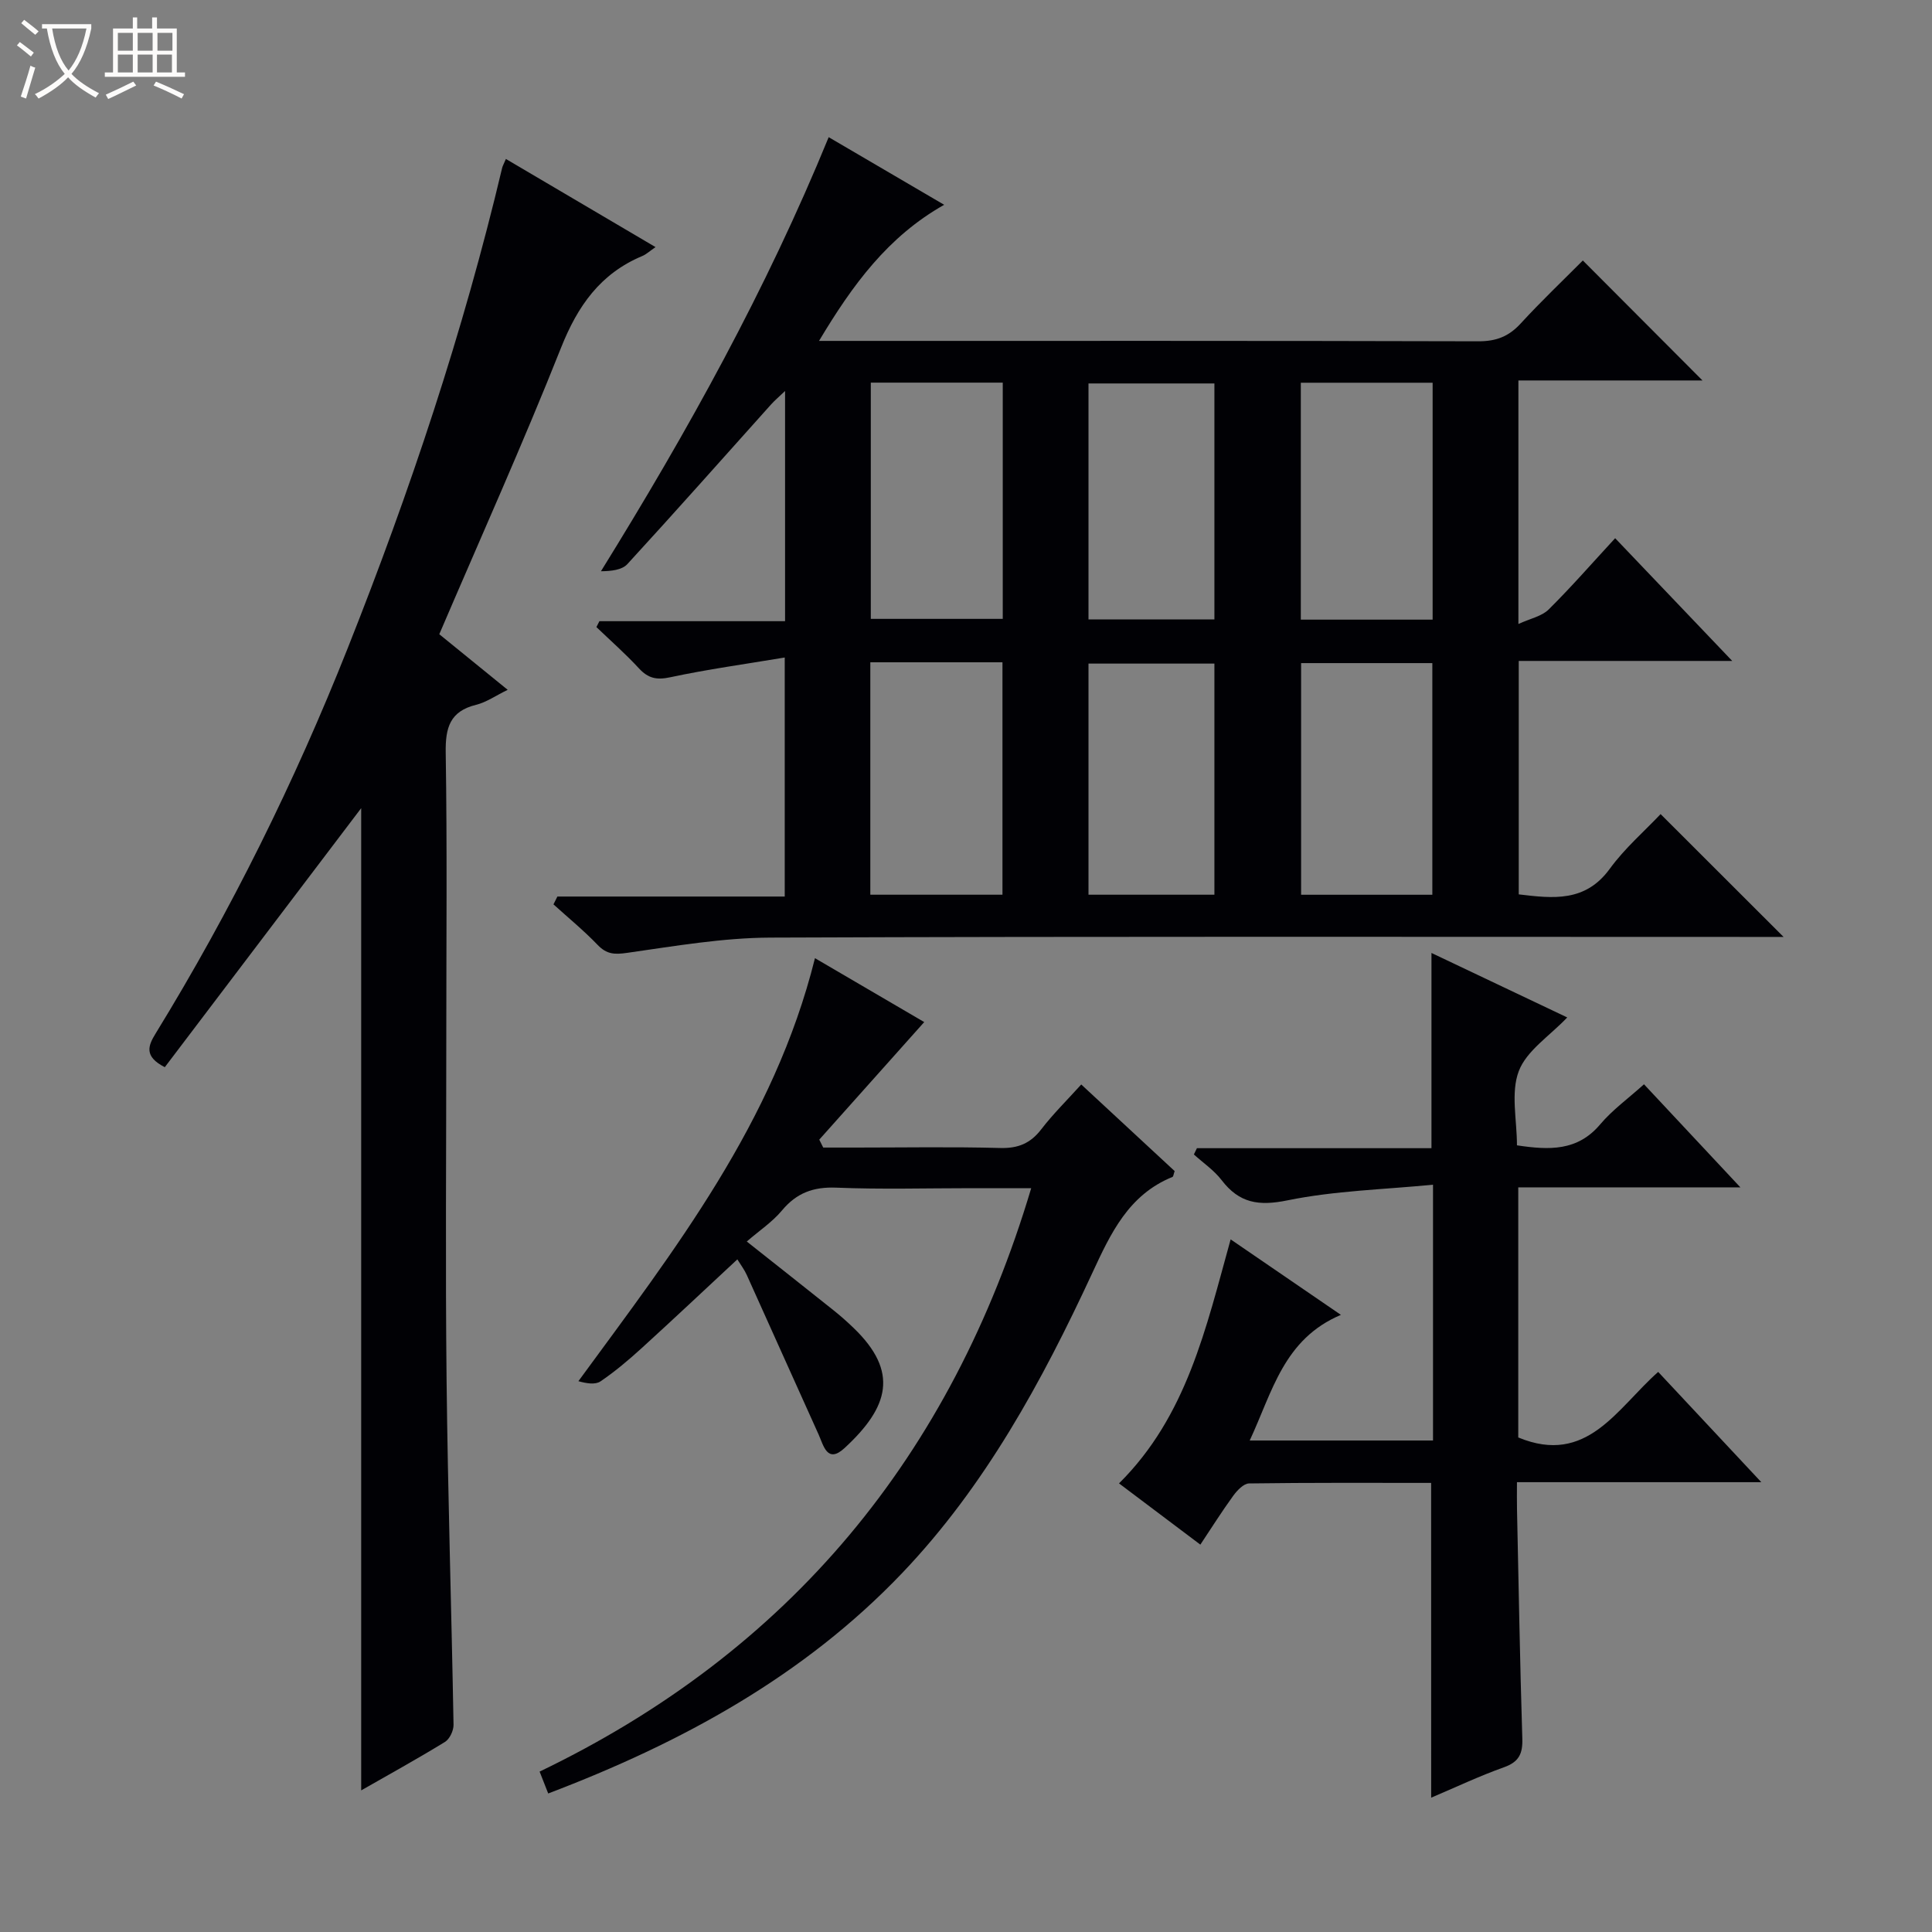 <svg enable-background="new 0 0 400 400" viewBox="0 0 400 400" xmlns="http://www.w3.org/2000/svg"><rect x="0" y="0" width="400" height="400" fill="#808080" stroke="none"/><path d="m6.4 11.7c-1-.8-1.9-1.6-2.9-2.3l.6-.7c.9.7 1.9 1.4 2.9 2.2zm-2.1 8.3c.7-2.1 1.4-4.2 2-6.4.2.1.6.3 1 .4-.7 2.3-1.3 4.4-1.9 6.4zm3-12.8c-1.1-.9-2.1-1.7-2.9-2.4l.6-.7c1 .8 2 1.5 3 2.4zm1.4-1.3v-.9h10.2v.9c-.9 4.2-2.3 7.3-4.1 9.4 1.3 1.4 3.2 2.7 5.7 4-.2.2-.4.5-.7.9-2.5-1.4-4.4-2.7-5.7-4.2-1.4 1.5-3.5 3-6.1 4.4 0 0 0 0-.1-.1-.3-.4-.5-.7-.7-.8 2.7-1.3 4.7-2.8 6.2-4.2-1.8-2.2-3-5.3-3.7-9.4zm9.2 0h-7.1c.6 3.8 1.7 6.7 3.4 8.7 1.7-2.1 2.9-4.8 3.7-8.7z" fill="#fcfbfa"/><path d="m31.6 3.6h.9v2.3h4.1v9.1h1.7v.9h-16.6v-.9h1.7v-9.1h4.1v-2.3h.9v2.3h3.1v-2.3zm-4 13.3.6.8c-1.9.9-3.8 1.9-5.8 2.8-.2-.3-.3-.6-.5-.9 2-.9 3.9-1.8 5.7-2.7zm-3.2-10.1v3.7h3.1v-3.7zm0 4.5v3.7h3.1v-3.7zm4.1-4.5v3.7h3.1v-3.7zm0 4.5v3.7h3.1v-3.7zm9.1 9.1c-2.1-1.1-4.1-2-5.8-2.7l.5-.8c2.2.9 4.1 1.8 5.8 2.6zm-1.9-13.6h-3.1v3.7h3.1zm-3.2 4.5v3.7h3.1v-3.7z" fill="#fcfbfa"/><g fill="#010105"><path d="m115.4 185.62h47.07c0-16.4 0-32.27 0-49.49-8.18 1.37-16.01 2.44-23.7 4.09-2.84.61-4.58.22-6.49-1.85-2.77-3-5.85-5.71-8.8-8.54.21-.41.41-.81.62-1.22h38.44c0-16.02 0-31.43 0-47.66-1.24 1.19-2.14 1.94-2.91 2.8-9.89 11.02-19.71 22.12-29.73 33.03-1.14 1.25-3.4 1.47-5.48 1.49 17.95-28.97 34.22-58.28 47.15-89.87 7.95 4.66 15.66 9.18 23.91 14-11.61 6.56-18.9 16.46-25.91 28.18h6.04c43.5 0 87-.04 130.49.08 3.66.01 6.26-.99 8.72-3.66 4.27-4.66 8.87-9.02 12.89-13.07 8.4 8.43 16.69 16.73 24.77 24.84-11.89 0-24.86 0-38.11 0v50.42c2.46-1.13 4.84-1.59 6.27-3.01 4.72-4.68 9.1-9.71 13.76-14.75 8.24 8.64 16.33 17.11 24.24 25.41-14.08 0-28.97 0-44.2 0v48.33c7.1.85 13.79 1.66 18.85-5.3 3.1-4.26 7.2-7.8 10.52-11.32 8.74 8.72 16.96 16.94 25.46 25.43-1.39 0-3.08 0-4.77 0-68.33 0-136.66-.13-204.99.14-9.9.04-19.82 1.76-29.67 3.16-2.59.37-4.22.31-6.08-1.62-2.87-2.99-6.09-5.63-9.17-8.42.27-.53.54-1.08.81-1.62zm64.89-106.4v48.91h27.32c0-16.56 0-32.65 0-48.91-9.23 0-18.16 0-27.32 0zm89.03.02v49.05h27.29c0-16.51 0-32.73 0-49.05-9.27 0-18.19 0-27.29 0zm-89.13 57.88v48.12h27.36c0-16.24 0-32.13 0-48.12-9.2 0-18.01 0-27.36 0zm116.36 48.13c0-16.23 0-32.12 0-47.96-9.31 0-18.24 0-27.17 0v47.96zm-45.12-57.01c0-16.57 0-32.78 0-48.85-8.97 0-17.55 0-26.07 0v48.85zm0 57c0-16.23 0-32.11 0-47.85-8.97 0-17.55 0-26.07 0v47.85z"/><path d="m104.74 32.91c10.26 6.04 20.37 12 30.98 18.25-1.24.85-1.93 1.51-2.75 1.85-8.67 3.63-13.37 10.32-16.81 18.98-7.9 19.89-16.69 39.42-25.21 59.32 4.64 3.77 9.14 7.43 14.16 11.51-2.45 1.19-4.39 2.57-6.53 3.1-5.43 1.34-6.38 4.73-6.3 9.89.31 19.65.12 39.31.12 58.97 0 23.66-.2 47.32.06 70.97.26 23.79 1.02 47.57 1.44 71.35.02 1.2-.8 2.95-1.78 3.55-5.77 3.54-11.71 6.81-17.34 10.03 0-67.85 0-135.49 0-203.36-13.57 17.9-27.13 35.79-40.66 53.63-4.36-2.23-3.45-4.45-1.91-6.96 15.61-25.43 28.78-52.08 39.78-79.79 12.88-32.43 23.92-65.47 31.98-99.46.12-.45.37-.86.77-1.83z"/><path d="m296.3 307.02c-12.47 0-25.09-.07-37.7.11-1.12.02-2.47 1.45-3.27 2.55-2.33 3.2-4.44 6.56-6.81 10.12-5.76-4.33-11.17-8.41-16.84-12.68 14.02-13.91 17.98-32.05 23.11-50.52 7.45 5.1 14.61 10 22.83 15.63-11.87 5.02-14.17 15.92-18.88 26.01h37.95c0-17.37 0-34.46 0-52.96-10.22 1-20.36 1.24-30.13 3.24-5.99 1.23-9.99.57-13.64-4.19-1.56-2.04-3.81-3.56-5.74-5.31.21-.43.42-.86.63-1.3h48.56c0-13.72 0-26.76 0-40.42 9.47 4.5 18.83 8.95 28.11 13.35-3.64 3.84-8.42 6.87-10.03 11.11-1.7 4.47-.38 10.1-.38 15.37 6.7 1 12.52 1.23 17.22-4.33 2.54-3.01 5.83-5.38 9.08-8.31 6.58 7.04 12.92 13.82 19.96 21.34-15.76 0-30.75 0-45.99 0v51.78c14.26 5.9 20.38-5.98 28.97-13.57 6.97 7.46 13.79 14.75 21.35 22.83-17.38 0-33.62 0-50.59 0 0 2.15-.03 3.91.01 5.67.34 15.81.61 31.62 1.1 47.42.1 3.13-.7 4.83-3.79 5.93-5.11 1.82-10.04 4.16-15.08 6.3-.01-21.9-.01-43.28-.01-65.17z"/><path d="m113.5 371.32c-.57-1.46-1.03-2.62-1.78-4.53 51.77-24.9 85.23-65.32 101.78-120.79-4.25 0-8.31 0-12.37 0-9.33 0-18.68.27-27.99-.11-4.75-.19-8.21 1.09-11.24 4.72-1.99 2.39-4.69 4.18-7.29 6.43 6.54 5.18 12.28 9.7 17.99 14.26 1.43 1.14 2.8 2.36 4.12 3.63 9.42 9.07 7.36 16.36-1.87 24.88-3.58 3.3-4.34-.53-5.37-2.82-4.98-11.01-9.91-22.05-14.89-33.07-.47-1.04-1.19-1.98-1.93-3.18-6.7 6.23-13.19 12.35-19.78 18.35-2.7 2.46-5.52 4.85-8.54 6.9-1.1.75-2.94.43-4.59-.03 19.97-27.27 40.49-53.52 48.98-87.58 8.02 4.69 15.67 9.16 22.62 13.23-7.31 8.19-14.52 16.26-21.73 24.34.27.55.55 1.09.82 1.64h6.65c10 0 20-.18 29.99.09 3.71.1 6.26-.95 8.51-3.88 2.41-3.14 5.26-5.94 8.27-9.27 6.6 6.11 13.02 12.06 19.34 17.93-.23.64-.26 1.13-.45 1.21-9.1 3.7-12.79 11.67-16.62 19.93-10.39 22.4-22.18 44.1-39.36 62.1-20.37 21.35-45.67 35.13-73.27 45.62z"/></g></svg>